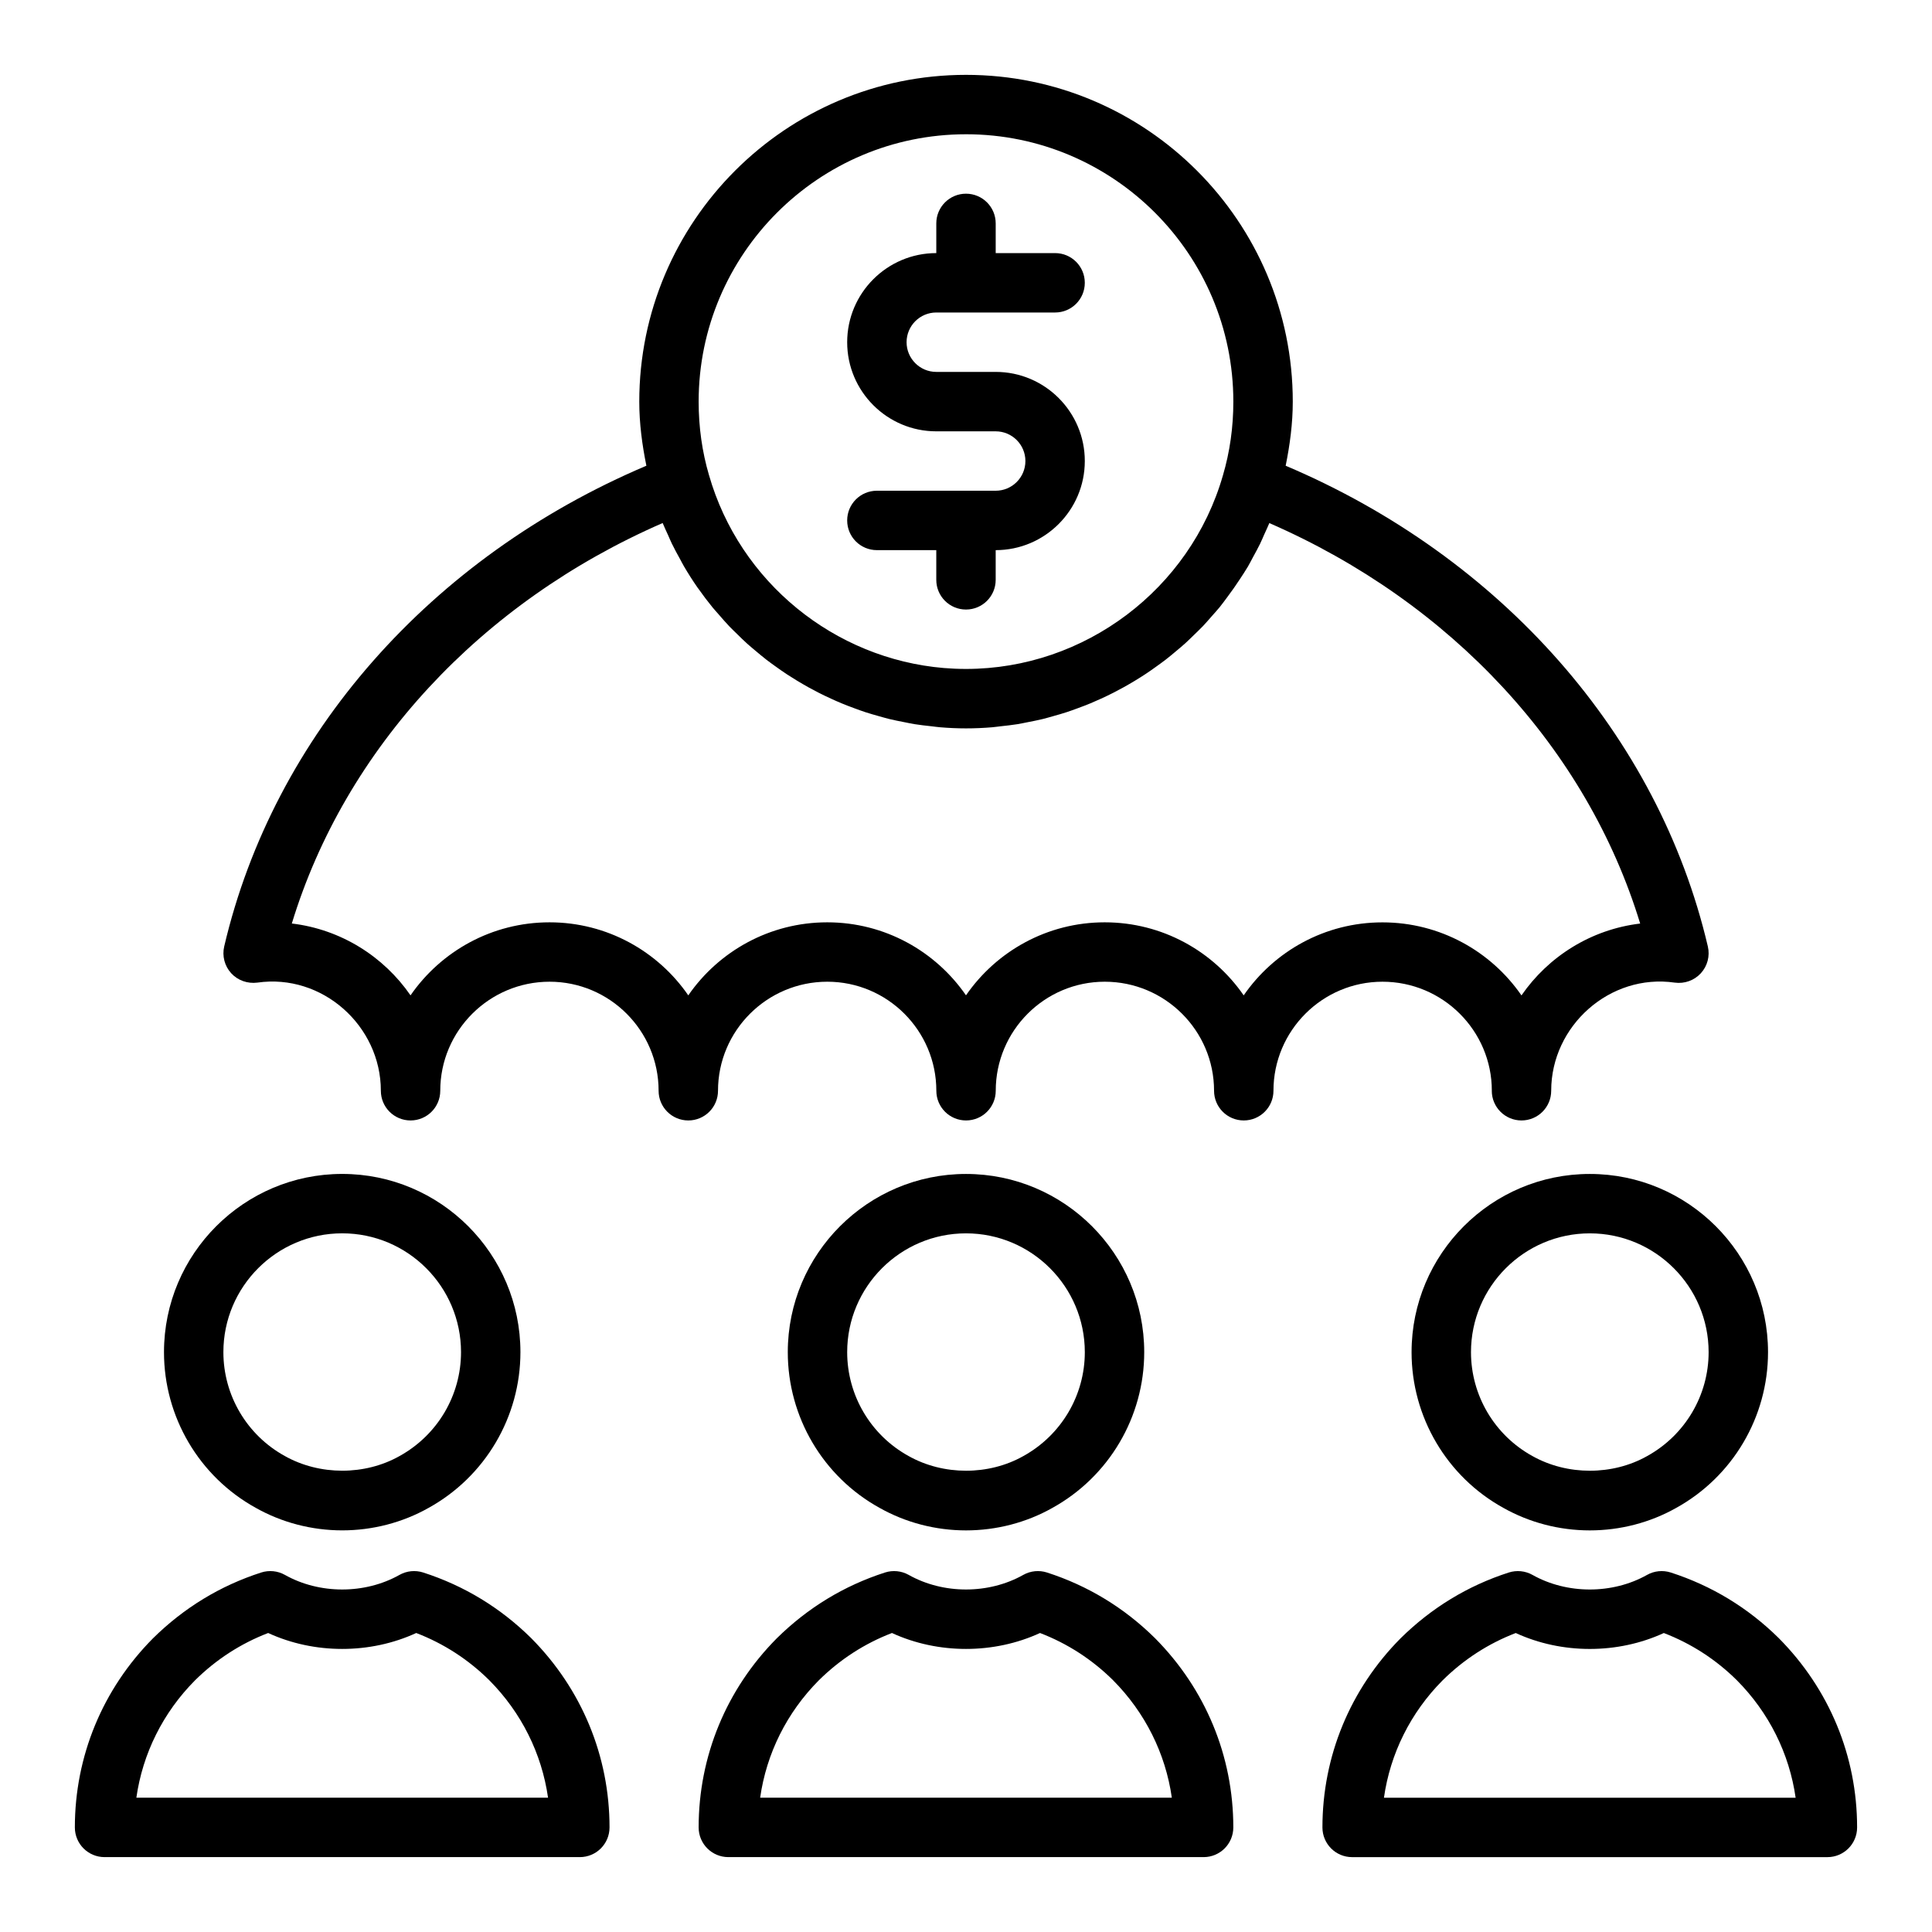 <?xml version="1.0" encoding="UTF-8"?>
<!-- Uploaded to: ICON Repo, www.iconrepo.com, Generator: ICON Repo Mixer Tools -->
<svg fill="#000000" width="800px" height="800px" version="1.1" viewBox="144 144 512 512" xmlns="http://www.w3.org/2000/svg">
 <g>
  <path d="m539.34 433.06c0 4.348 3.519 7.871 7.871 7.871 4.352 0 7.871-3.523 7.871-7.871 0-17.215 15.551-31.133 32.742-28.656 2.574 0.352 5.16-0.566 6.918-2.484 1.754-1.918 2.445-4.578 1.852-7.106-13.117-56.016-54.746-103.16-111.88-127.39 1.117-5.527 1.883-11.172 1.883-16.992 0-47.746-38.844-86.594-86.594-86.594-47.746 0-86.59 38.848-86.59 86.594 0 5.828 0.766 11.477 1.883 16.992-57.141 24.23-98.766 71.379-111.88 127.39-0.594 2.527 0.102 5.188 1.852 7.106 1.762 1.918 4.344 2.809 6.918 2.484 17.195-2.481 32.742 11.438 32.742 28.656 0 4.348 3.519 7.871 7.871 7.871 4.352 0 7.871-3.523 7.871-7.871 0-15.934 13-28.895 28.973-28.895 15.93 0 28.891 12.961 28.891 28.895 0 4.348 3.519 7.871 7.871 7.871 4.352 0 7.871-3.523 7.871-7.871 0-15.934 12.992-28.895 28.965-28.895 15.934 0 28.895 12.961 28.895 28.895 0 4.348 3.519 7.871 7.871 7.871 4.352 0 7.871-3.523 7.871-7.871 0-15.934 12.961-28.895 28.891-28.895 15.977 0 28.965 12.961 28.965 28.895 0 4.348 3.519 7.871 7.871 7.871s7.871-3.523 7.871-7.871c0-15.934 12.961-28.895 28.891-28.895 15.98 0 28.98 12.961 28.98 28.895zm-139.34-253.48c39.066 0 70.848 31.785 70.848 70.848 0 6.766-0.922 13.328-2.762 19.555-8.672 30.199-36.668 51.293-68.086 51.293-1.965 0-3.914-0.082-5.848-0.242-28.996-2.43-54.113-22.742-62.258-51.109-1.82-6.168-2.746-12.73-2.746-19.496 0-39.062 31.781-70.848 70.852-70.848zm73.59 228.2c-8.07-11.684-21.57-19.355-36.832-19.355-15.23 0-28.707 7.668-36.762 19.348-8.055-11.68-21.531-19.348-36.762-19.348-15.258 0-28.758 7.672-36.832 19.355-8.055-11.684-21.531-19.355-36.77-19.355-15.266 0-28.766 7.672-36.84 19.355-7.109-10.305-18.434-17.492-31.457-19.043 14.113-46.297 50-85.102 98.277-106.13 0.438 1.09 0.949 2.137 1.43 3.203 0.332 0.742 0.641 1.496 0.992 2.223 0.691 1.426 1.449 2.809 2.215 4.188 0.332 0.598 0.629 1.215 0.973 1.801 1.137 1.938 2.336 3.832 3.613 5.664 0.078 0.113 0.168 0.219 0.25 0.332 1.203 1.711 2.461 3.375 3.781 4.988 0.504 0.617 1.055 1.195 1.574 1.801 0.93 1.074 1.855 2.152 2.836 3.18 0.641 0.672 1.32 1.305 1.98 1.957 0.918 0.902 1.828 1.805 2.785 2.664 0.727 0.656 1.484 1.273 2.231 1.902 0.949 0.797 1.895 1.594 2.875 2.352 0.789 0.609 1.598 1.188 2.406 1.766 0.992 0.715 1.988 1.414 3.012 2.086 0.84 0.551 1.691 1.078 2.547 1.602 1.043 0.633 2.094 1.25 3.16 1.84 0.879 0.484 1.762 0.957 2.656 1.41 1.09 0.555 2.195 1.086 3.312 1.594 0.906 0.414 1.816 0.824 2.742 1.207 1.148 0.477 2.312 0.918 3.484 1.348 0.926 0.34 1.852 0.684 2.789 0.992 1.211 0.398 2.441 0.746 3.676 1.09 0.926 0.258 1.844 0.531 2.781 0.758 1.312 0.32 2.644 0.578 3.977 0.836 0.883 0.172 1.758 0.371 2.648 0.512 1.488 0.242 2.996 0.402 4.5 0.566 0.758 0.082 1.508 0.203 2.269 0.262 2.281 0.191 4.578 0.297 6.891 0.297s4.606-0.102 6.887-0.289c0.766-0.062 1.52-0.184 2.285-0.266 1.5-0.16 3-0.324 4.481-0.562 0.902-0.145 1.789-0.348 2.688-0.52 1.32-0.258 2.637-0.512 3.938-0.828 0.949-0.23 1.879-0.508 2.812-0.77 1.219-0.34 2.434-0.684 3.633-1.078 0.957-0.312 1.895-0.66 2.84-1.008 1.152-0.422 2.297-0.855 3.43-1.324 0.945-0.395 1.875-0.812 2.805-1.234 1.082-0.496 2.156-1.008 3.215-1.547 0.934-0.477 1.859-0.965 2.773-1.473 1.02-0.566 2.019-1.152 3.016-1.754 0.906-0.551 1.809-1.109 2.695-1.695 0.957-0.629 1.891-1.289 2.816-1.953 0.875-0.629 1.75-1.254 2.606-1.914 0.891-0.688 1.75-1.41 2.613-2.133 0.84-0.703 1.684-1.398 2.5-2.133 0.82-0.742 1.602-1.52 2.394-2.289 0.797-0.777 1.605-1.539 2.375-2.344 0.758-0.797 1.473-1.637 2.199-2.465 0.738-0.84 1.5-1.656 2.207-2.523 0.742-0.91 1.422-1.867 2.129-2.809 1.105-1.477 2.168-2.984 3.18-4.535 0.746-1.141 1.508-2.269 2.199-3.445 0.5-0.852 0.941-1.746 1.414-2.617 0.605-1.113 1.223-2.219 1.781-3.363 0.426-0.879 0.801-1.785 1.199-2.68 0.426-0.953 0.887-1.887 1.277-2.859 48.277 21.031 84.164 59.836 98.277 106.13-13.023 1.551-24.348 8.738-31.457 19.043-8.07-11.684-21.57-19.355-36.84-19.355-15.242-0.008-28.719 7.664-36.777 19.348z"/>
  <path d="m407.87 274.05h-31.488c-4.352 0-7.871 3.523-7.871 7.871 0 4.348 3.519 7.871 7.871 7.871h15.742v7.871c0 4.348 3.519 7.871 7.871 7.871 4.352 0 7.871-3.523 7.871-7.871v-7.871c13.023 0 23.617-10.594 23.617-23.617s-10.594-23.617-23.617-23.617h-15.742c-4.344 0-7.871-3.531-7.871-7.871s3.527-7.871 7.871-7.871h31.488c4.352 0 7.871-3.523 7.871-7.871s-3.519-7.871-7.871-7.871h-15.742v-7.871c0-4.348-3.519-7.871-7.871-7.871s-7.871 3.523-7.871 7.871v7.871c-13.023 0-23.617 10.594-23.617 23.617s10.594 23.617 23.617 23.617h15.742c4.344 0 7.871 3.531 7.871 7.871 0 4.34-3.527 7.871-7.871 7.871z"/>
  <path d="m518.08 502.34c0 17.172 9.34 32.996 24.316 41.258 6.941 3.91 14.859 5.973 22.918 5.973 8.055 0 15.977-2.062 22.855-5.938 15.035-8.301 24.375-24.125 24.375-41.293 0-26.047-21.188-47.23-47.23-47.23-26.047-0.004-47.234 21.184-47.234 47.23zm78.723 0c0 11.438-6.227 21.98-16.305 27.543-9.164 5.16-21.141 5.191-30.426-0.035-10.02-5.531-16.246-16.07-16.246-27.508 0-17.363 14.121-31.488 31.488-31.488 17.363 0 31.488 14.125 31.488 31.488z"/>
  <path d="m615.4 578.13c-8.148-8.047-17.773-13.898-28.629-17.398-2.074-0.664-4.367-0.449-6.281 0.633-9.164 5.16-21.203 5.16-30.367 0-1.914-1.078-4.199-1.297-6.281-0.633-10.855 3.496-20.48 9.352-28.684 17.449-13.348 13.457-20.699 31.25-20.699 50.109 0 4.348 3.519 7.871 7.871 7.871h125.95c4.352 0 7.871-3.523 7.871-7.871 0.004-18.859-7.348-36.652-20.754-50.16zm-104.64 42.285c1.668-11.703 7.051-22.543 15.527-31.086 5.613-5.551 12.133-9.766 19.402-12.562 12.207 5.629 27.031 5.629 39.238 0 7.273 2.793 13.785 7.004 19.348 12.508 8.527 8.586 13.91 19.434 15.586 31.141z"/>
  <path d="m211.77 543.59c6.941 3.91 14.859 5.973 22.918 5.973 8.055 0 15.977-2.062 22.855-5.938 15.035-8.301 24.375-24.125 24.375-41.293 0-26.047-21.188-47.23-47.23-47.23-26.047 0-47.23 21.188-47.23 47.23-0.004 17.168 9.336 32.992 24.312 41.258zm22.918-72.746c17.367 0 31.488 14.125 31.488 31.488 0 11.438-6.227 21.98-16.305 27.543-9.164 5.16-21.141 5.191-30.426-0.035-10.02-5.531-16.246-16.07-16.246-27.508 0-17.363 14.121-31.488 31.488-31.488z"/>
  <path d="m256.15 560.73c-2.074-0.664-4.359-0.449-6.281 0.633-9.164 5.16-21.203 5.16-30.367 0-1.914-1.078-4.203-1.297-6.281-0.633-10.855 3.496-20.48 9.352-28.684 17.449-13.348 13.453-20.699 31.246-20.699 50.105 0 4.348 3.519 7.871 7.871 7.871h125.95c4.352 0 7.871-3.523 7.871-7.871 0-18.859-7.348-36.648-20.758-50.156-8.145-8.047-17.77-13.902-28.625-17.398zm-76.012 59.68c1.668-11.703 7.051-22.543 15.527-31.086 5.613-5.551 12.133-9.766 19.402-12.562 12.207 5.629 27.031 5.629 39.238 0 7.273 2.793 13.785 7.004 19.348 12.508 8.527 8.586 13.91 19.434 15.586 31.141z"/>
  <path d="m400 549.57c8.055 0 15.977-2.062 22.855-5.938 15.035-8.301 24.375-24.125 24.375-41.293 0-26.047-21.188-47.23-47.23-47.23-26.047 0-47.23 21.188-47.23 47.23 0 17.172 9.34 32.996 24.316 41.258 6.938 3.91 14.855 5.973 22.914 5.973zm0-78.719c17.367 0 31.488 14.125 31.488 31.488 0 11.438-6.227 21.98-16.305 27.543-9.164 5.16-21.141 5.191-30.426-0.035-10.02-5.531-16.246-16.07-16.246-27.508 0-17.363 14.121-31.488 31.488-31.488z"/>
  <path d="m421.46 560.73c-2.066-0.664-4.359-0.449-6.281 0.633-9.164 5.16-21.203 5.16-30.367 0-1.914-1.078-4.203-1.297-6.281-0.633-10.855 3.496-20.48 9.352-28.684 17.449-13.348 13.453-20.699 31.246-20.699 50.105 0 4.348 3.519 7.871 7.871 7.871h125.95c4.352 0 7.871-3.523 7.871-7.871 0-18.859-7.348-36.648-20.758-50.156-8.145-8.047-17.77-13.902-28.625-17.398zm-76.012 59.68c1.668-11.703 7.051-22.543 15.527-31.086 5.613-5.551 12.133-9.766 19.402-12.562 12.207 5.629 27.031 5.629 39.238 0 7.273 2.793 13.785 7.004 19.348 12.508 8.527 8.586 13.91 19.434 15.586 31.141z"/>
 </g>
</svg>